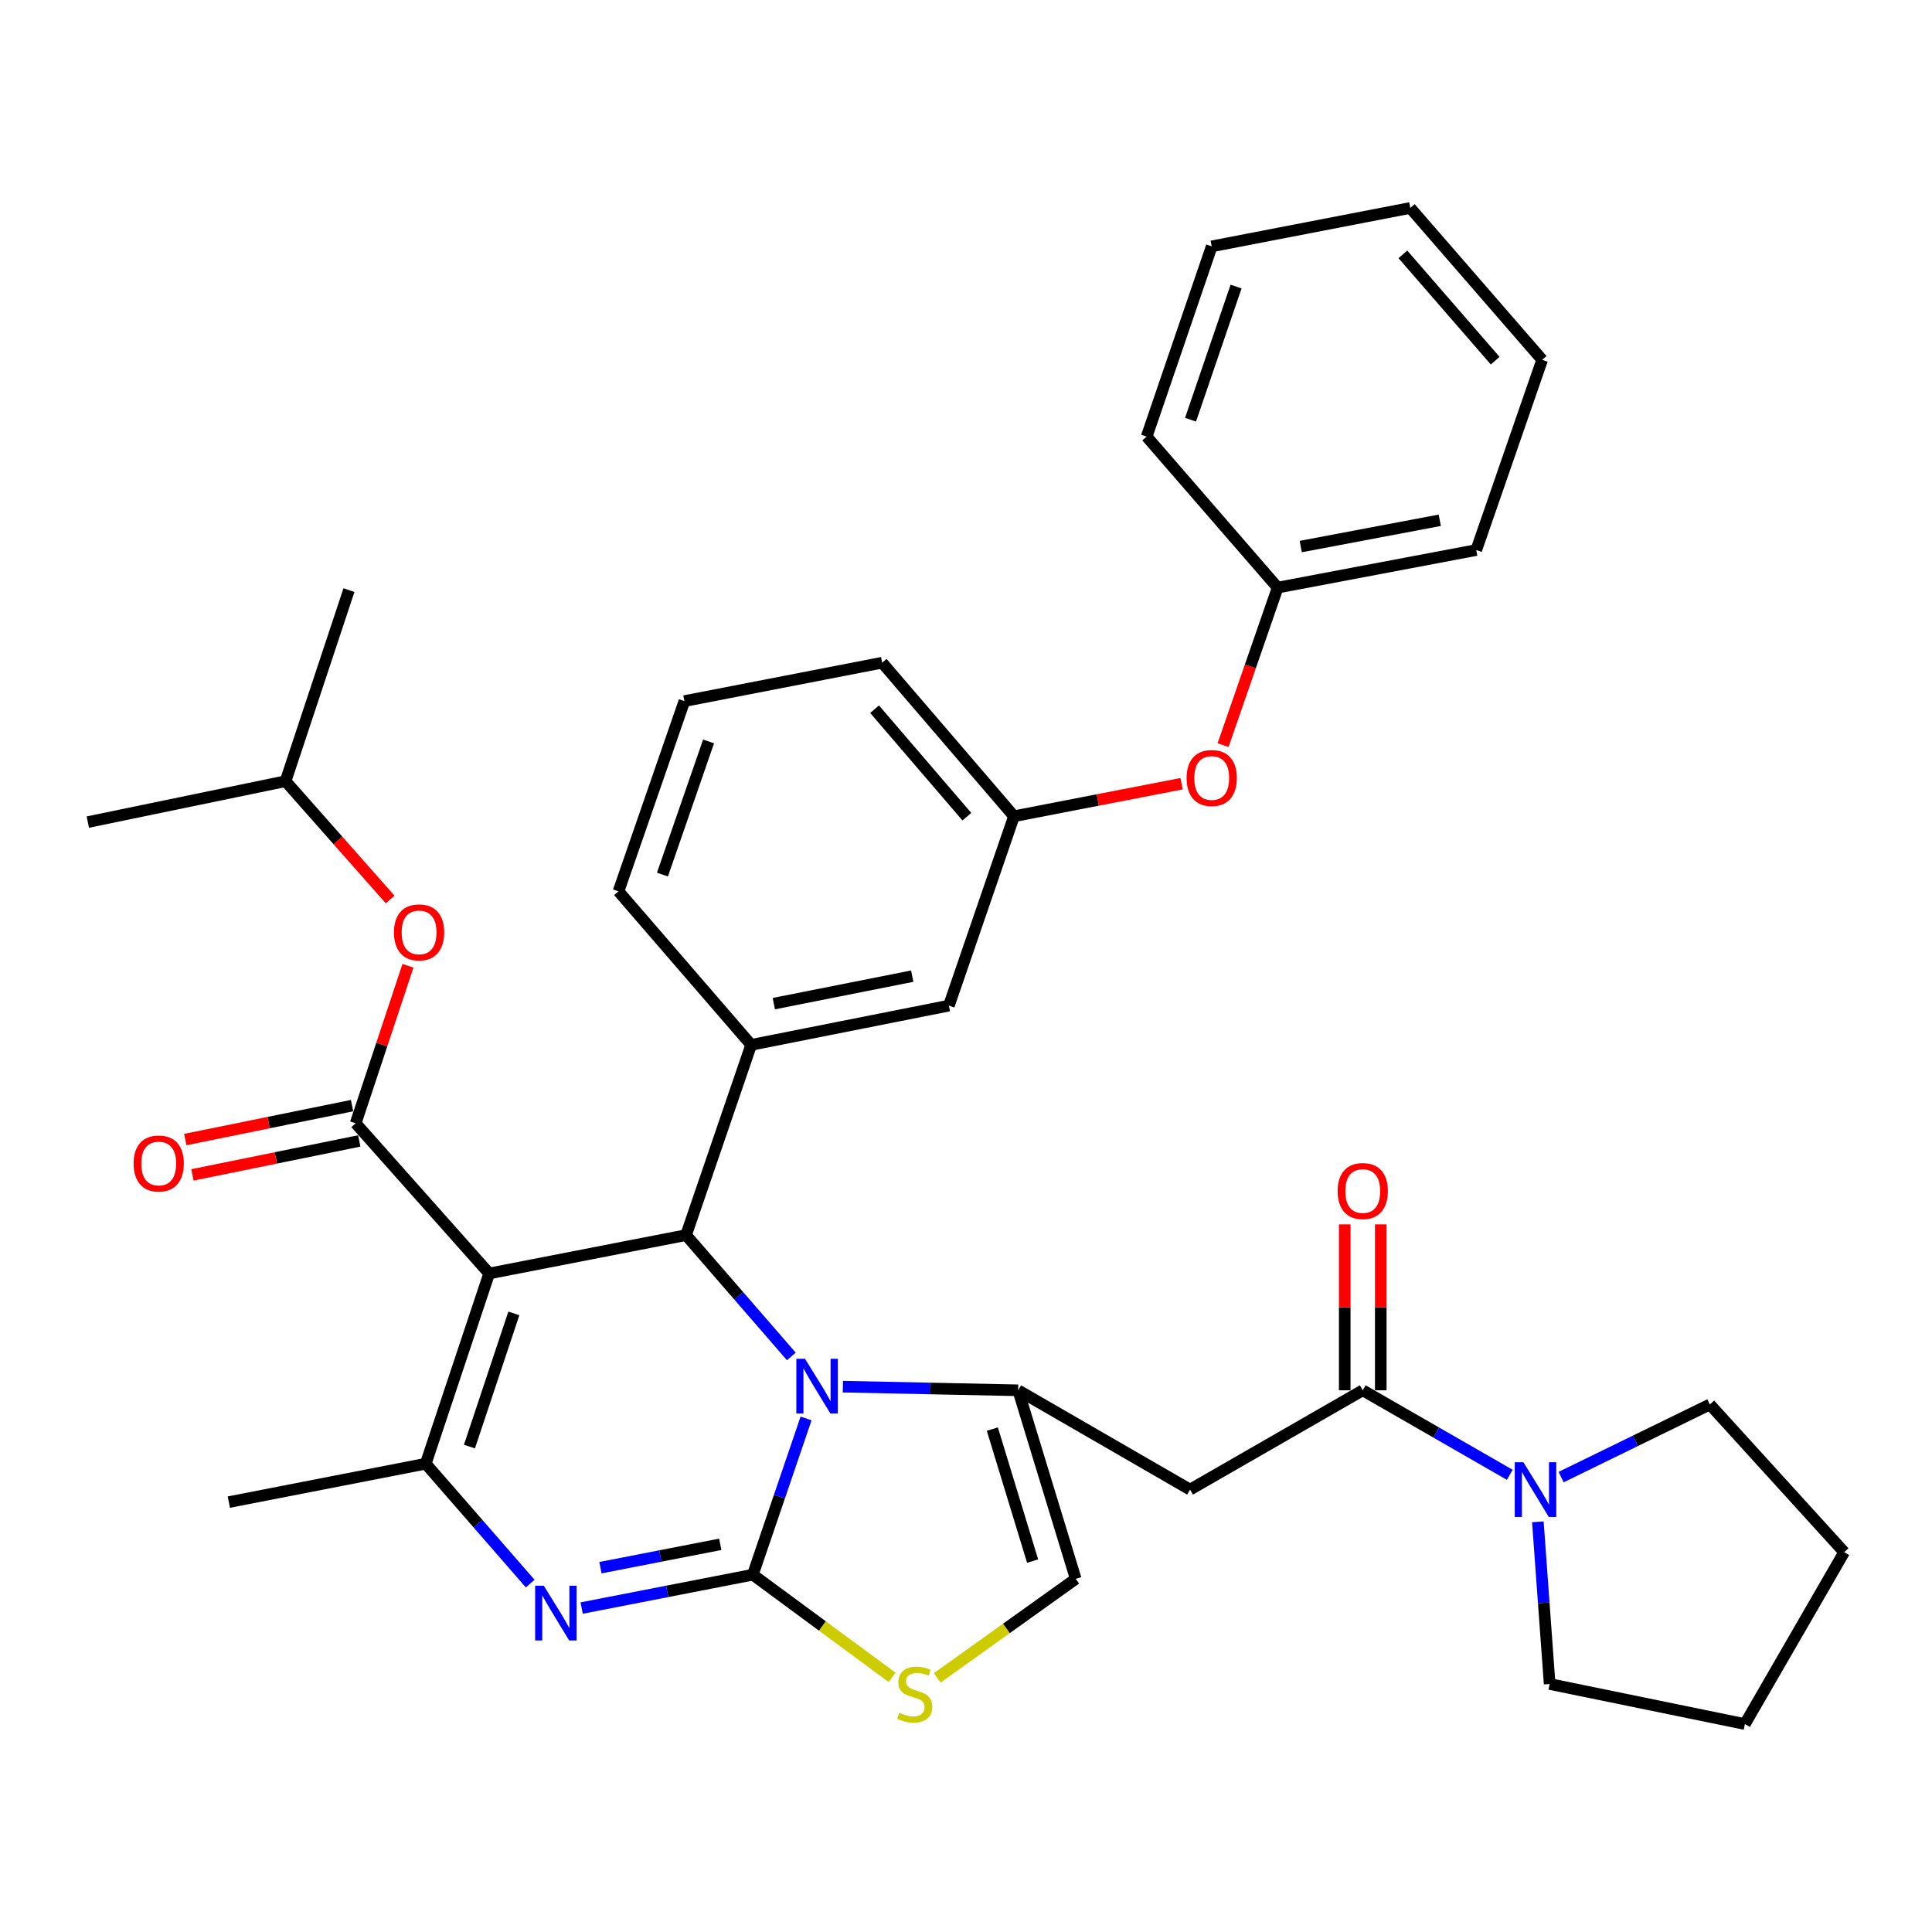 <?xml version='1.0' encoding='iso-8859-1'?>
<svg version='1.1' baseProfile='full'
              xmlns='http://www.w3.org/2000/svg'
                      xmlns:rdkit='http://www.rdkit.org/xml'
                      xmlns:xlink='http://www.w3.org/1999/xlink'
                  xml:space='preserve'
width='1000px' height='1000px' viewBox='0 0 1000 1000'>
<!-- END OF HEADER -->
<rect style='opacity:1.0;fill:#FFFFFF;stroke:none' width='1000' height='1000' x='0' y='0'> </rect>
<path class='bond-1' d='M 389.657,815.059 L 403.438,774.625' style='fill:none;fill-rule:evenodd;stroke:#000000;stroke-width:6px;stroke-linecap:butt;stroke-linejoin:miter;stroke-opacity:1' />
<path class='bond-1' d='M 403.438,774.625 L 417.22,734.191' style='fill:none;fill-rule:evenodd;stroke:#0000FF;stroke-width:6px;stroke-linecap:butt;stroke-linejoin:miter;stroke-opacity:1' />
<path class='bond-2' d='M 389.657,815.059 L 345.361,823.693' style='fill:none;fill-rule:evenodd;stroke:#000000;stroke-width:6px;stroke-linecap:butt;stroke-linejoin:miter;stroke-opacity:1' />
<path class='bond-2' d='M 345.361,823.693 L 301.065,832.327' style='fill:none;fill-rule:evenodd;stroke:#0000FF;stroke-width:6px;stroke-linecap:butt;stroke-linejoin:miter;stroke-opacity:1' />
<path class='bond-2' d='M 372.799,799.339 L 341.792,805.383' style='fill:none;fill-rule:evenodd;stroke:#000000;stroke-width:6px;stroke-linecap:butt;stroke-linejoin:miter;stroke-opacity:1' />
<path class='bond-2' d='M 341.792,805.383 L 310.785,811.427' style='fill:none;fill-rule:evenodd;stroke:#0000FF;stroke-width:6px;stroke-linecap:butt;stroke-linejoin:miter;stroke-opacity:1' />
<path class='bond-7' d='M 389.657,815.059 L 425.711,841.629' style='fill:none;fill-rule:evenodd;stroke:#000000;stroke-width:6px;stroke-linecap:butt;stroke-linejoin:miter;stroke-opacity:1' />
<path class='bond-7' d='M 425.711,841.629 L 461.766,868.198' style='fill:none;fill-rule:evenodd;stroke:#CCCC00;stroke-width:6px;stroke-linecap:butt;stroke-linejoin:miter;stroke-opacity:1' />
<path class='bond-0' d='M 253.197,659.146 L 355.104,639.289' style='fill:none;fill-rule:evenodd;stroke:#000000;stroke-width:6px;stroke-linecap:butt;stroke-linejoin:miter;stroke-opacity:1' />
<path class='bond-6' d='M 253.197,659.146 L 184.091,581.408' style='fill:none;fill-rule:evenodd;stroke:#000000;stroke-width:6px;stroke-linecap:butt;stroke-linejoin:miter;stroke-opacity:1' />
<path class='bond-37' d='M 253.197,659.146 L 220.364,757.613' style='fill:none;fill-rule:evenodd;stroke:#000000;stroke-width:6px;stroke-linecap:butt;stroke-linejoin:miter;stroke-opacity:1' />
<path class='bond-37' d='M 265.969,679.817 L 242.986,748.744' style='fill:none;fill-rule:evenodd;stroke:#000000;stroke-width:6px;stroke-linecap:butt;stroke-linejoin:miter;stroke-opacity:1' />
<path class='bond-3' d='M 409.597,702.093 L 382.351,670.691' style='fill:none;fill-rule:evenodd;stroke:#0000FF;stroke-width:6px;stroke-linecap:butt;stroke-linejoin:miter;stroke-opacity:1' />
<path class='bond-3' d='M 382.351,670.691 L 355.104,639.289' style='fill:none;fill-rule:evenodd;stroke:#000000;stroke-width:6px;stroke-linecap:butt;stroke-linejoin:miter;stroke-opacity:1' />
<path class='bond-4' d='M 436.267,717.731 L 481.638,718.675' style='fill:none;fill-rule:evenodd;stroke:#0000FF;stroke-width:6px;stroke-linecap:butt;stroke-linejoin:miter;stroke-opacity:1' />
<path class='bond-4' d='M 481.638,718.675 L 527.008,719.619' style='fill:none;fill-rule:evenodd;stroke:#000000;stroke-width:6px;stroke-linecap:butt;stroke-linejoin:miter;stroke-opacity:1' />
<path class='bond-5' d='M 274.425,819.658 L 247.395,788.635' style='fill:none;fill-rule:evenodd;stroke:#0000FF;stroke-width:6px;stroke-linecap:butt;stroke-linejoin:miter;stroke-opacity:1' />
<path class='bond-5' d='M 247.395,788.635 L 220.364,757.613' style='fill:none;fill-rule:evenodd;stroke:#000000;stroke-width:6px;stroke-linecap:butt;stroke-linejoin:miter;stroke-opacity:1' />
<path class='bond-10' d='M 355.104,639.289 L 388.807,540.823' style='fill:none;fill-rule:evenodd;stroke:#000000;stroke-width:6px;stroke-linecap:butt;stroke-linejoin:miter;stroke-opacity:1' />
<path class='bond-8' d='M 527.008,719.619 L 615.971,771.013' style='fill:none;fill-rule:evenodd;stroke:#000000;stroke-width:6px;stroke-linecap:butt;stroke-linejoin:miter;stroke-opacity:1' />
<path class='bond-36' d='M 527.008,719.619 L 556.794,817.215' style='fill:none;fill-rule:evenodd;stroke:#000000;stroke-width:6px;stroke-linecap:butt;stroke-linejoin:miter;stroke-opacity:1' />
<path class='bond-36' d='M 513.633,739.704 L 534.483,808.021' style='fill:none;fill-rule:evenodd;stroke:#000000;stroke-width:6px;stroke-linecap:butt;stroke-linejoin:miter;stroke-opacity:1' />
<path class='bond-19' d='M 220.364,757.613 L 118.447,777.49' style='fill:none;fill-rule:evenodd;stroke:#000000;stroke-width:6px;stroke-linecap:butt;stroke-linejoin:miter;stroke-opacity:1' />
<path class='bond-13' d='M 184.091,581.408 L 197.62,540.644' style='fill:none;fill-rule:evenodd;stroke:#000000;stroke-width:6px;stroke-linecap:butt;stroke-linejoin:miter;stroke-opacity:1' />
<path class='bond-13' d='M 197.62,540.644 L 211.15,499.881' style='fill:none;fill-rule:evenodd;stroke:#FF0000;stroke-width:6px;stroke-linecap:butt;stroke-linejoin:miter;stroke-opacity:1' />
<path class='bond-14' d='M 182.232,572.267 L 139.063,581.049' style='fill:none;fill-rule:evenodd;stroke:#000000;stroke-width:6px;stroke-linecap:butt;stroke-linejoin:miter;stroke-opacity:1' />
<path class='bond-14' d='M 139.063,581.049 L 95.894,589.832' style='fill:none;fill-rule:evenodd;stroke:#FF0000;stroke-width:6px;stroke-linecap:butt;stroke-linejoin:miter;stroke-opacity:1' />
<path class='bond-14' d='M 185.95,590.548 L 142.782,599.33' style='fill:none;fill-rule:evenodd;stroke:#000000;stroke-width:6px;stroke-linecap:butt;stroke-linejoin:miter;stroke-opacity:1' />
<path class='bond-14' d='M 142.782,599.33 L 99.613,608.112' style='fill:none;fill-rule:evenodd;stroke:#FF0000;stroke-width:6px;stroke-linecap:butt;stroke-linejoin:miter;stroke-opacity:1' />
<path class='bond-11' d='M 485.089,868.483 L 520.941,842.849' style='fill:none;fill-rule:evenodd;stroke:#CCCC00;stroke-width:6px;stroke-linecap:butt;stroke-linejoin:miter;stroke-opacity:1' />
<path class='bond-11' d='M 520.941,842.849 L 556.794,817.215' style='fill:none;fill-rule:evenodd;stroke:#000000;stroke-width:6px;stroke-linecap:butt;stroke-linejoin:miter;stroke-opacity:1' />
<path class='bond-9' d='M 615.971,771.013 L 705.358,719.619' style='fill:none;fill-rule:evenodd;stroke:#000000;stroke-width:6px;stroke-linecap:butt;stroke-linejoin:miter;stroke-opacity:1' />
<path class='bond-12' d='M 705.358,719.619 L 743.409,741.489' style='fill:none;fill-rule:evenodd;stroke:#000000;stroke-width:6px;stroke-linecap:butt;stroke-linejoin:miter;stroke-opacity:1' />
<path class='bond-12' d='M 743.409,741.489 L 781.459,763.358' style='fill:none;fill-rule:evenodd;stroke:#0000FF;stroke-width:6px;stroke-linecap:butt;stroke-linejoin:miter;stroke-opacity:1' />
<path class='bond-16' d='M 714.686,719.619 L 714.686,676.678' style='fill:none;fill-rule:evenodd;stroke:#000000;stroke-width:6px;stroke-linecap:butt;stroke-linejoin:miter;stroke-opacity:1' />
<path class='bond-16' d='M 714.686,676.678 L 714.686,633.736' style='fill:none;fill-rule:evenodd;stroke:#FF0000;stroke-width:6px;stroke-linecap:butt;stroke-linejoin:miter;stroke-opacity:1' />
<path class='bond-16' d='M 696.031,719.619 L 696.031,676.678' style='fill:none;fill-rule:evenodd;stroke:#000000;stroke-width:6px;stroke-linecap:butt;stroke-linejoin:miter;stroke-opacity:1' />
<path class='bond-16' d='M 696.031,676.678 L 696.031,633.736' style='fill:none;fill-rule:evenodd;stroke:#FF0000;stroke-width:6px;stroke-linecap:butt;stroke-linejoin:miter;stroke-opacity:1' />
<path class='bond-15' d='M 388.807,540.823 L 491.149,520.51' style='fill:none;fill-rule:evenodd;stroke:#000000;stroke-width:6px;stroke-linecap:butt;stroke-linejoin:miter;stroke-opacity:1' />
<path class='bond-15' d='M 400.526,519.478 L 472.166,505.259' style='fill:none;fill-rule:evenodd;stroke:#000000;stroke-width:6px;stroke-linecap:butt;stroke-linejoin:miter;stroke-opacity:1' />
<path class='bond-21' d='M 388.807,540.823 L 320.136,461.353' style='fill:none;fill-rule:evenodd;stroke:#000000;stroke-width:6px;stroke-linecap:butt;stroke-linejoin:miter;stroke-opacity:1' />
<path class='bond-22' d='M 808.028,764.543 L 846.527,745.745' style='fill:none;fill-rule:evenodd;stroke:#0000FF;stroke-width:6px;stroke-linecap:butt;stroke-linejoin:miter;stroke-opacity:1' />
<path class='bond-22' d='M 846.527,745.745 L 885.025,726.946' style='fill:none;fill-rule:evenodd;stroke:#000000;stroke-width:6px;stroke-linecap:butt;stroke-linejoin:miter;stroke-opacity:1' />
<path class='bond-23' d='M 795.99,787.695 L 799.042,829.665' style='fill:none;fill-rule:evenodd;stroke:#0000FF;stroke-width:6px;stroke-linecap:butt;stroke-linejoin:miter;stroke-opacity:1' />
<path class='bond-23' d='M 799.042,829.665 L 802.094,871.635' style='fill:none;fill-rule:evenodd;stroke:#000000;stroke-width:6px;stroke-linecap:butt;stroke-linejoin:miter;stroke-opacity:1' />
<path class='bond-24' d='M 201.948,465.588 L 174.878,434.965' style='fill:none;fill-rule:evenodd;stroke:#FF0000;stroke-width:6px;stroke-linecap:butt;stroke-linejoin:miter;stroke-opacity:1' />
<path class='bond-24' d='M 174.878,434.965 L 147.807,404.342' style='fill:none;fill-rule:evenodd;stroke:#000000;stroke-width:6px;stroke-linecap:butt;stroke-linejoin:miter;stroke-opacity:1' />
<path class='bond-17' d='M 491.149,520.51 L 524.832,422.489' style='fill:none;fill-rule:evenodd;stroke:#000000;stroke-width:6px;stroke-linecap:butt;stroke-linejoin:miter;stroke-opacity:1' />
<path class='bond-18' d='M 524.832,422.489 L 568.205,414.066' style='fill:none;fill-rule:evenodd;stroke:#000000;stroke-width:6px;stroke-linecap:butt;stroke-linejoin:miter;stroke-opacity:1' />
<path class='bond-18' d='M 568.205,414.066 L 611.578,405.642' style='fill:none;fill-rule:evenodd;stroke:#FF0000;stroke-width:6px;stroke-linecap:butt;stroke-linejoin:miter;stroke-opacity:1' />
<path class='bond-26' d='M 524.832,422.489 L 456.607,343.009' style='fill:none;fill-rule:evenodd;stroke:#000000;stroke-width:6px;stroke-linecap:butt;stroke-linejoin:miter;stroke-opacity:1' />
<path class='bond-26' d='M 500.443,422.718 L 452.685,367.082' style='fill:none;fill-rule:evenodd;stroke:#000000;stroke-width:6px;stroke-linecap:butt;stroke-linejoin:miter;stroke-opacity:1' />
<path class='bond-20' d='M 633.051,385.686 L 647.182,344.916' style='fill:none;fill-rule:evenodd;stroke:#FF0000;stroke-width:6px;stroke-linecap:butt;stroke-linejoin:miter;stroke-opacity:1' />
<path class='bond-20' d='M 647.182,344.916 L 661.312,304.145' style='fill:none;fill-rule:evenodd;stroke:#000000;stroke-width:6px;stroke-linecap:butt;stroke-linejoin:miter;stroke-opacity:1' />
<path class='bond-27' d='M 661.312,304.145 L 764.111,284.703' style='fill:none;fill-rule:evenodd;stroke:#000000;stroke-width:6px;stroke-linecap:butt;stroke-linejoin:miter;stroke-opacity:1' />
<path class='bond-27' d='M 673.265,282.899 L 745.224,269.289' style='fill:none;fill-rule:evenodd;stroke:#000000;stroke-width:6px;stroke-linecap:butt;stroke-linejoin:miter;stroke-opacity:1' />
<path class='bond-28' d='M 661.312,304.145 L 593.512,225.981' style='fill:none;fill-rule:evenodd;stroke:#000000;stroke-width:6px;stroke-linecap:butt;stroke-linejoin:miter;stroke-opacity:1' />
<path class='bond-25' d='M 320.136,461.353 L 354.244,362.887' style='fill:none;fill-rule:evenodd;stroke:#000000;stroke-width:6px;stroke-linecap:butt;stroke-linejoin:miter;stroke-opacity:1' />
<path class='bond-25' d='M 342.88,452.689 L 366.755,383.763' style='fill:none;fill-rule:evenodd;stroke:#000000;stroke-width:6px;stroke-linecap:butt;stroke-linejoin:miter;stroke-opacity:1' />
<path class='bond-31' d='M 885.025,726.946 L 954.545,803.4' style='fill:none;fill-rule:evenodd;stroke:#000000;stroke-width:6px;stroke-linecap:butt;stroke-linejoin:miter;stroke-opacity:1' />
<path class='bond-32' d='M 802.094,871.635 L 903.151,892.363' style='fill:none;fill-rule:evenodd;stroke:#000000;stroke-width:6px;stroke-linecap:butt;stroke-linejoin:miter;stroke-opacity:1' />
<path class='bond-29' d='M 147.807,404.342 L 45.455,425.515' style='fill:none;fill-rule:evenodd;stroke:#000000;stroke-width:6px;stroke-linecap:butt;stroke-linejoin:miter;stroke-opacity:1' />
<path class='bond-30' d='M 147.807,404.342 L 180.619,305.441' style='fill:none;fill-rule:evenodd;stroke:#000000;stroke-width:6px;stroke-linecap:butt;stroke-linejoin:miter;stroke-opacity:1' />
<path class='bond-38' d='M 354.244,362.887 L 456.607,343.009' style='fill:none;fill-rule:evenodd;stroke:#000000;stroke-width:6px;stroke-linecap:butt;stroke-linejoin:miter;stroke-opacity:1' />
<path class='bond-34' d='M 764.111,284.703 L 798.228,186.247' style='fill:none;fill-rule:evenodd;stroke:#000000;stroke-width:6px;stroke-linecap:butt;stroke-linejoin:miter;stroke-opacity:1' />
<path class='bond-33' d='M 593.512,225.981 L 627.184,127.515' style='fill:none;fill-rule:evenodd;stroke:#000000;stroke-width:6px;stroke-linecap:butt;stroke-linejoin:miter;stroke-opacity:1' />
<path class='bond-33' d='M 616.215,217.248 L 639.785,148.321' style='fill:none;fill-rule:evenodd;stroke:#000000;stroke-width:6px;stroke-linecap:butt;stroke-linejoin:miter;stroke-opacity:1' />
<path class='bond-39' d='M 954.545,803.4 L 903.151,892.363' style='fill:none;fill-rule:evenodd;stroke:#000000;stroke-width:6px;stroke-linecap:butt;stroke-linejoin:miter;stroke-opacity:1' />
<path class='bond-35' d='M 627.184,127.515 L 729.972,107.637' style='fill:none;fill-rule:evenodd;stroke:#000000;stroke-width:6px;stroke-linecap:butt;stroke-linejoin:miter;stroke-opacity:1' />
<path class='bond-40' d='M 798.228,186.247 L 729.972,107.637' style='fill:none;fill-rule:evenodd;stroke:#000000;stroke-width:6px;stroke-linecap:butt;stroke-linejoin:miter;stroke-opacity:1' />
<path class='bond-40' d='M 773.904,186.686 L 726.125,131.659' style='fill:none;fill-rule:evenodd;stroke:#000000;stroke-width:6px;stroke-linecap:butt;stroke-linejoin:miter;stroke-opacity:1' />
<path  class='atom-2' d='M 416.664 703.293
L 425.944 718.293
Q 426.864 719.773, 428.344 722.453
Q 429.824 725.133, 429.904 725.293
L 429.904 703.293
L 433.664 703.293
L 433.664 731.613
L 429.784 731.613
L 419.824 715.213
Q 418.664 713.293, 417.424 711.093
Q 416.224 708.893, 415.864 708.213
L 415.864 731.613
L 412.184 731.613
L 412.184 703.293
L 416.664 703.293
' fill='#0000FF'/>
<path  class='atom-3' d='M 281.469 820.767
L 290.749 835.767
Q 291.669 837.247, 293.149 839.927
Q 294.629 842.607, 294.709 842.767
L 294.709 820.767
L 298.469 820.767
L 298.469 849.087
L 294.589 849.087
L 284.629 832.687
Q 283.469 830.767, 282.229 828.567
Q 281.029 826.367, 280.669 825.687
L 280.669 849.087
L 276.989 849.087
L 276.989 820.767
L 281.469 820.767
' fill='#0000FF'/>
<path  class='atom-8' d='M 465.448 886.527
Q 465.768 886.647, 467.088 887.207
Q 468.408 887.767, 469.848 888.127
Q 471.328 888.447, 472.768 888.447
Q 475.448 888.447, 477.008 887.167
Q 478.568 885.847, 478.568 883.567
Q 478.568 882.007, 477.768 881.047
Q 477.008 880.087, 475.808 879.567
Q 474.608 879.047, 472.608 878.447
Q 470.088 877.687, 468.568 876.967
Q 467.088 876.247, 466.008 874.727
Q 464.968 873.207, 464.968 870.647
Q 464.968 867.087, 467.368 864.887
Q 469.808 862.687, 474.608 862.687
Q 477.888 862.687, 481.608 864.247
L 480.688 867.327
Q 477.288 865.927, 474.728 865.927
Q 471.968 865.927, 470.448 867.087
Q 468.928 868.207, 468.968 870.167
Q 468.968 871.687, 469.728 872.607
Q 470.528 873.527, 471.648 874.047
Q 472.808 874.567, 474.728 875.167
Q 477.288 875.967, 478.808 876.767
Q 480.328 877.567, 481.408 879.207
Q 482.528 880.807, 482.528 883.567
Q 482.528 887.487, 479.888 889.607
Q 477.288 891.687, 472.928 891.687
Q 470.408 891.687, 468.488 891.127
Q 466.608 890.607, 464.368 889.687
L 465.448 886.527
' fill='#CCCC00'/>
<path  class='atom-13' d='M 788.517 756.853
L 797.797 771.853
Q 798.717 773.333, 800.197 776.013
Q 801.677 778.693, 801.757 778.853
L 801.757 756.853
L 805.517 756.853
L 805.517 785.173
L 801.637 785.173
L 791.677 768.773
Q 790.517 766.853, 789.277 764.653
Q 788.077 762.453, 787.717 761.773
L 787.717 785.173
L 784.037 785.173
L 784.037 756.853
L 788.517 756.853
' fill='#0000FF'/>
<path  class='atom-14' d='M 203.913 482.596
Q 203.913 475.796, 207.273 471.996
Q 210.633 468.196, 216.913 468.196
Q 223.193 468.196, 226.553 471.996
Q 229.913 475.796, 229.913 482.596
Q 229.913 489.476, 226.513 493.396
Q 223.113 497.276, 216.913 497.276
Q 210.673 497.276, 207.273 493.396
Q 203.913 489.516, 203.913 482.596
M 216.913 494.076
Q 221.233 494.076, 223.553 491.196
Q 225.913 488.276, 225.913 482.596
Q 225.913 477.036, 223.553 474.236
Q 221.233 471.396, 216.913 471.396
Q 212.593 471.396, 210.233 474.196
Q 207.913 476.996, 207.913 482.596
Q 207.913 488.316, 210.233 491.196
Q 212.593 494.076, 216.913 494.076
' fill='#FF0000'/>
<path  class='atom-15' d='M 69.153 602.226
Q 69.153 595.426, 72.513 591.626
Q 75.873 587.826, 82.153 587.826
Q 88.433 587.826, 91.793 591.626
Q 95.153 595.426, 95.153 602.226
Q 95.153 609.106, 91.753 613.026
Q 88.353 616.906, 82.153 616.906
Q 75.913 616.906, 72.513 613.026
Q 69.153 609.146, 69.153 602.226
M 82.153 613.706
Q 86.473 613.706, 88.793 610.826
Q 91.153 607.906, 91.153 602.226
Q 91.153 596.666, 88.793 593.866
Q 86.473 591.026, 82.153 591.026
Q 77.833 591.026, 75.473 593.826
Q 73.153 596.626, 73.153 602.226
Q 73.153 607.946, 75.473 610.826
Q 77.833 613.706, 82.153 613.706
' fill='#FF0000'/>
<path  class='atom-17' d='M 692.358 616.476
Q 692.358 609.676, 695.718 605.876
Q 699.078 602.076, 705.358 602.076
Q 711.638 602.076, 714.998 605.876
Q 718.358 609.676, 718.358 616.476
Q 718.358 623.356, 714.958 627.276
Q 711.558 631.156, 705.358 631.156
Q 699.118 631.156, 695.718 627.276
Q 692.358 623.396, 692.358 616.476
M 705.358 627.956
Q 709.678 627.956, 711.998 625.076
Q 714.358 622.156, 714.358 616.476
Q 714.358 610.916, 711.998 608.116
Q 709.678 605.276, 705.358 605.276
Q 701.038 605.276, 698.678 608.076
Q 696.358 610.876, 696.358 616.476
Q 696.358 622.196, 698.678 625.076
Q 701.038 627.956, 705.358 627.956
' fill='#FF0000'/>
<path  class='atom-19' d='M 614.184 402.691
Q 614.184 395.891, 617.544 392.091
Q 620.904 388.291, 627.184 388.291
Q 633.464 388.291, 636.824 392.091
Q 640.184 395.891, 640.184 402.691
Q 640.184 409.571, 636.784 413.491
Q 633.384 417.371, 627.184 417.371
Q 620.944 417.371, 617.544 413.491
Q 614.184 409.611, 614.184 402.691
M 627.184 414.171
Q 631.504 414.171, 633.824 411.291
Q 636.184 408.371, 636.184 402.691
Q 636.184 397.131, 633.824 394.331
Q 631.504 391.491, 627.184 391.491
Q 622.864 391.491, 620.504 394.291
Q 618.184 397.091, 618.184 402.691
Q 618.184 408.411, 620.504 411.291
Q 622.864 414.171, 627.184 414.171
' fill='#FF0000'/>
</svg>
